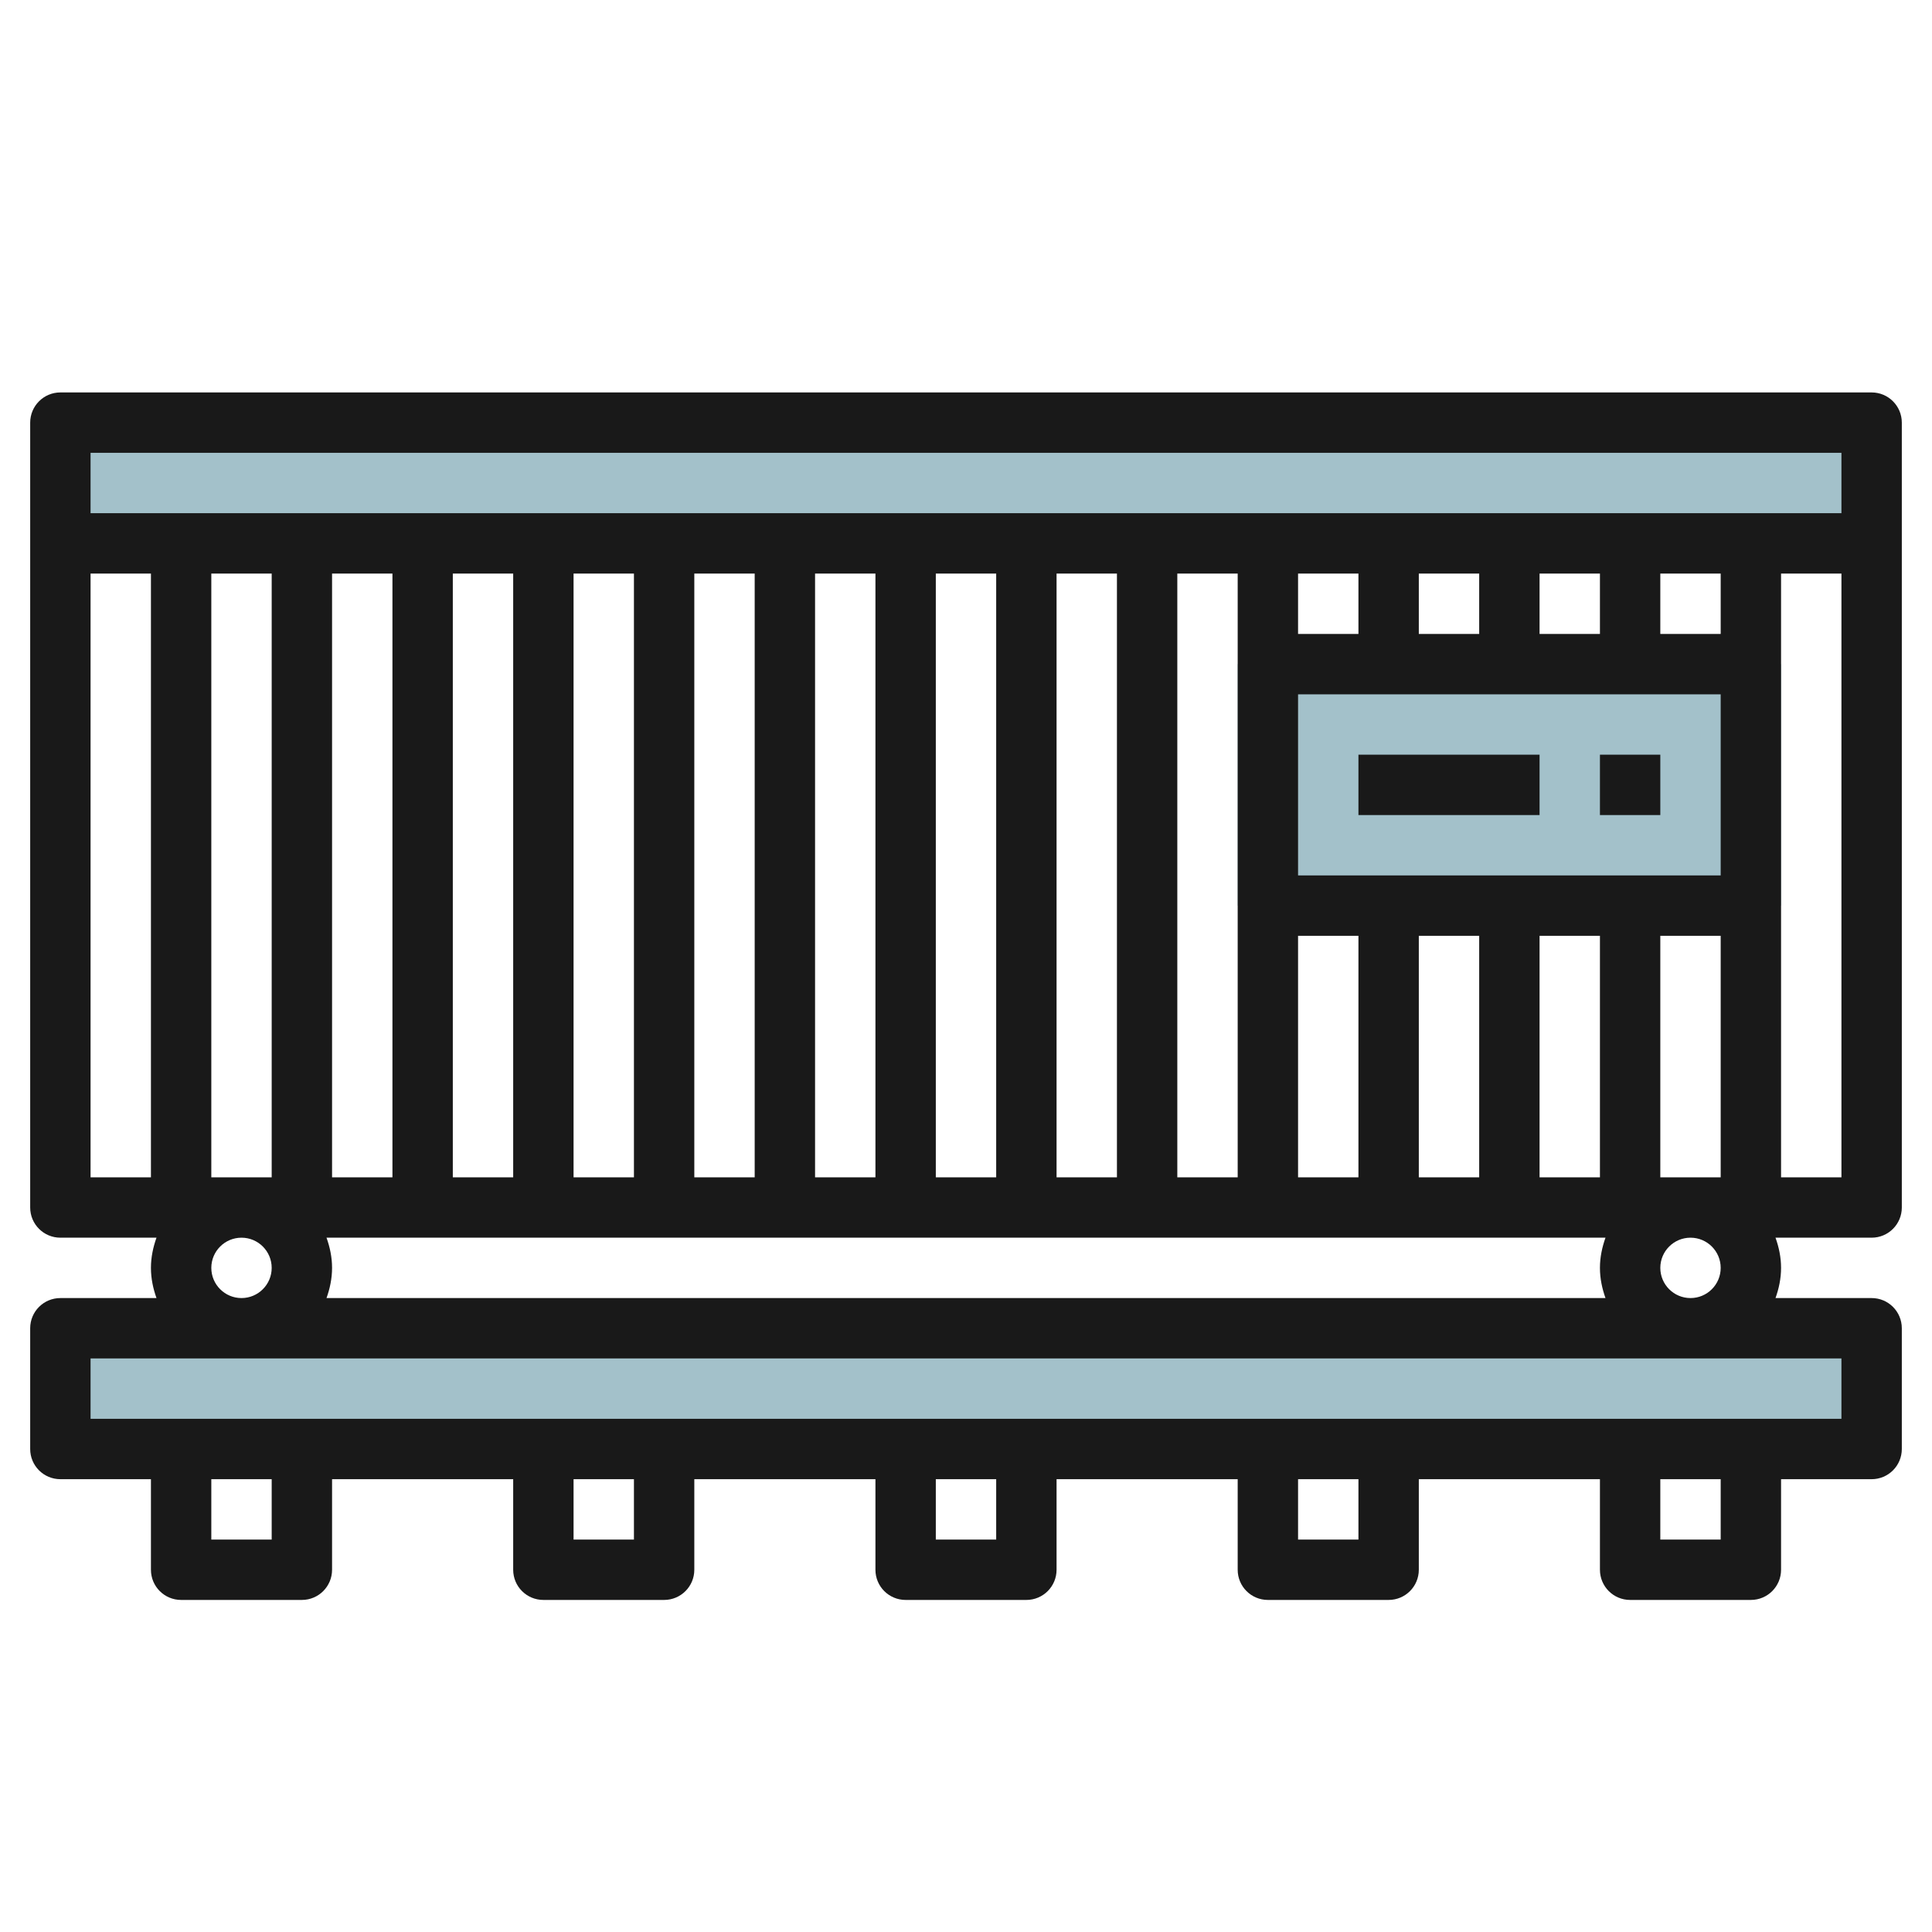 <svg id="Layer_3" enable-background="new 0 0 64 64" height="512" viewBox="0 0 64 64" width="512" xmlns="http://www.w3.org/2000/svg"><g><g fill="#a3c1ca"><path d="m2 14h60v4h-60z"/><path d="m41 22h18v8h-18z"/><path d="m2 44h60v4h-60z"/></g><path d="m62 13h-60c-.553 0-1 .448-1 1v26c0 .553.447 1 1 1h3.184c-.112.314-.184.648-.184 1s.072.686.184 1h-3.184c-.553 0-1 .447-1 1v4c0 .553.447 1 1 1h3v3c0 .553.447 1 1 1h4c.553 0 1-.447 1-1v-3h6v3c0 .553.447 1 1 1h4c.553 0 1-.447 1-1v-3h6v3c0 .553.447 1 1 1h4c.553 0 1-.447 1-1v-3h6v3c0 .553.447 1 1 1h4c.553 0 1-.447 1-1v-3h6v3c0 .553.447 1 1 1h4c.553 0 1-.447 1-1v-3h3c.553 0 1-.447 1-1v-4c0-.553-.447-1-1-1h-3.184c.112-.314.184-.648.184-1s-.072-.686-.184-1h3.184c.553 0 1-.447 1-1v-26c0-.552-.447-1-1-1zm-1 2v2h-58v-2zm-6 24v-8h2v8zm-48 0v-20h2v20zm44 0v-8h2v8zm-8-8h2v8h-2zm4 0h2v8h-2zm-4-2v-6h14v6zm8-8v-2h2v2zm-2 0h-2v-2h2zm-4 0h-2v-2h2zm-4 1v8 9h-2v-20h2zm-4 17h-2v-20h2zm-4 0h-2v-20h2zm-4 0h-2v-20h2zm-4 0h-2v-20h2zm-4 0h-2v-20h2zm-4 0h-2v-20h2zm-4 0h-2v-20h2zm40.184 2c-.112.314-.184.648-.184 1s.072.686.184 1h-42.368c.112-.314.184-.648.184-1s-.072-.686-.184-1zm3.816-20h-2v-2h2zm-54-2h2v20h-2zm4 23c0-.552.448-1 1-1s1 .448 1 1-.448 1-1 1-1-.448-1-1zm2 9h-2v-2h2zm12 0h-2v-2h2zm12 0h-2v-2h2zm12 0h-2v-2h2zm12 0h-2v-2h2zm4-4h-58v-2h58zm-4-5c0 .552-.448 1-1 1s-1-.448-1-1 .448-1 1-1 1 .448 1 1zm2-3v-9-8-3h2v20z" fill="#191919"/><path d="m45 25h6v2h-6z" fill="#191919"/><path d="m53 25h2v2h-2z" fill="#191919"/></g></svg>